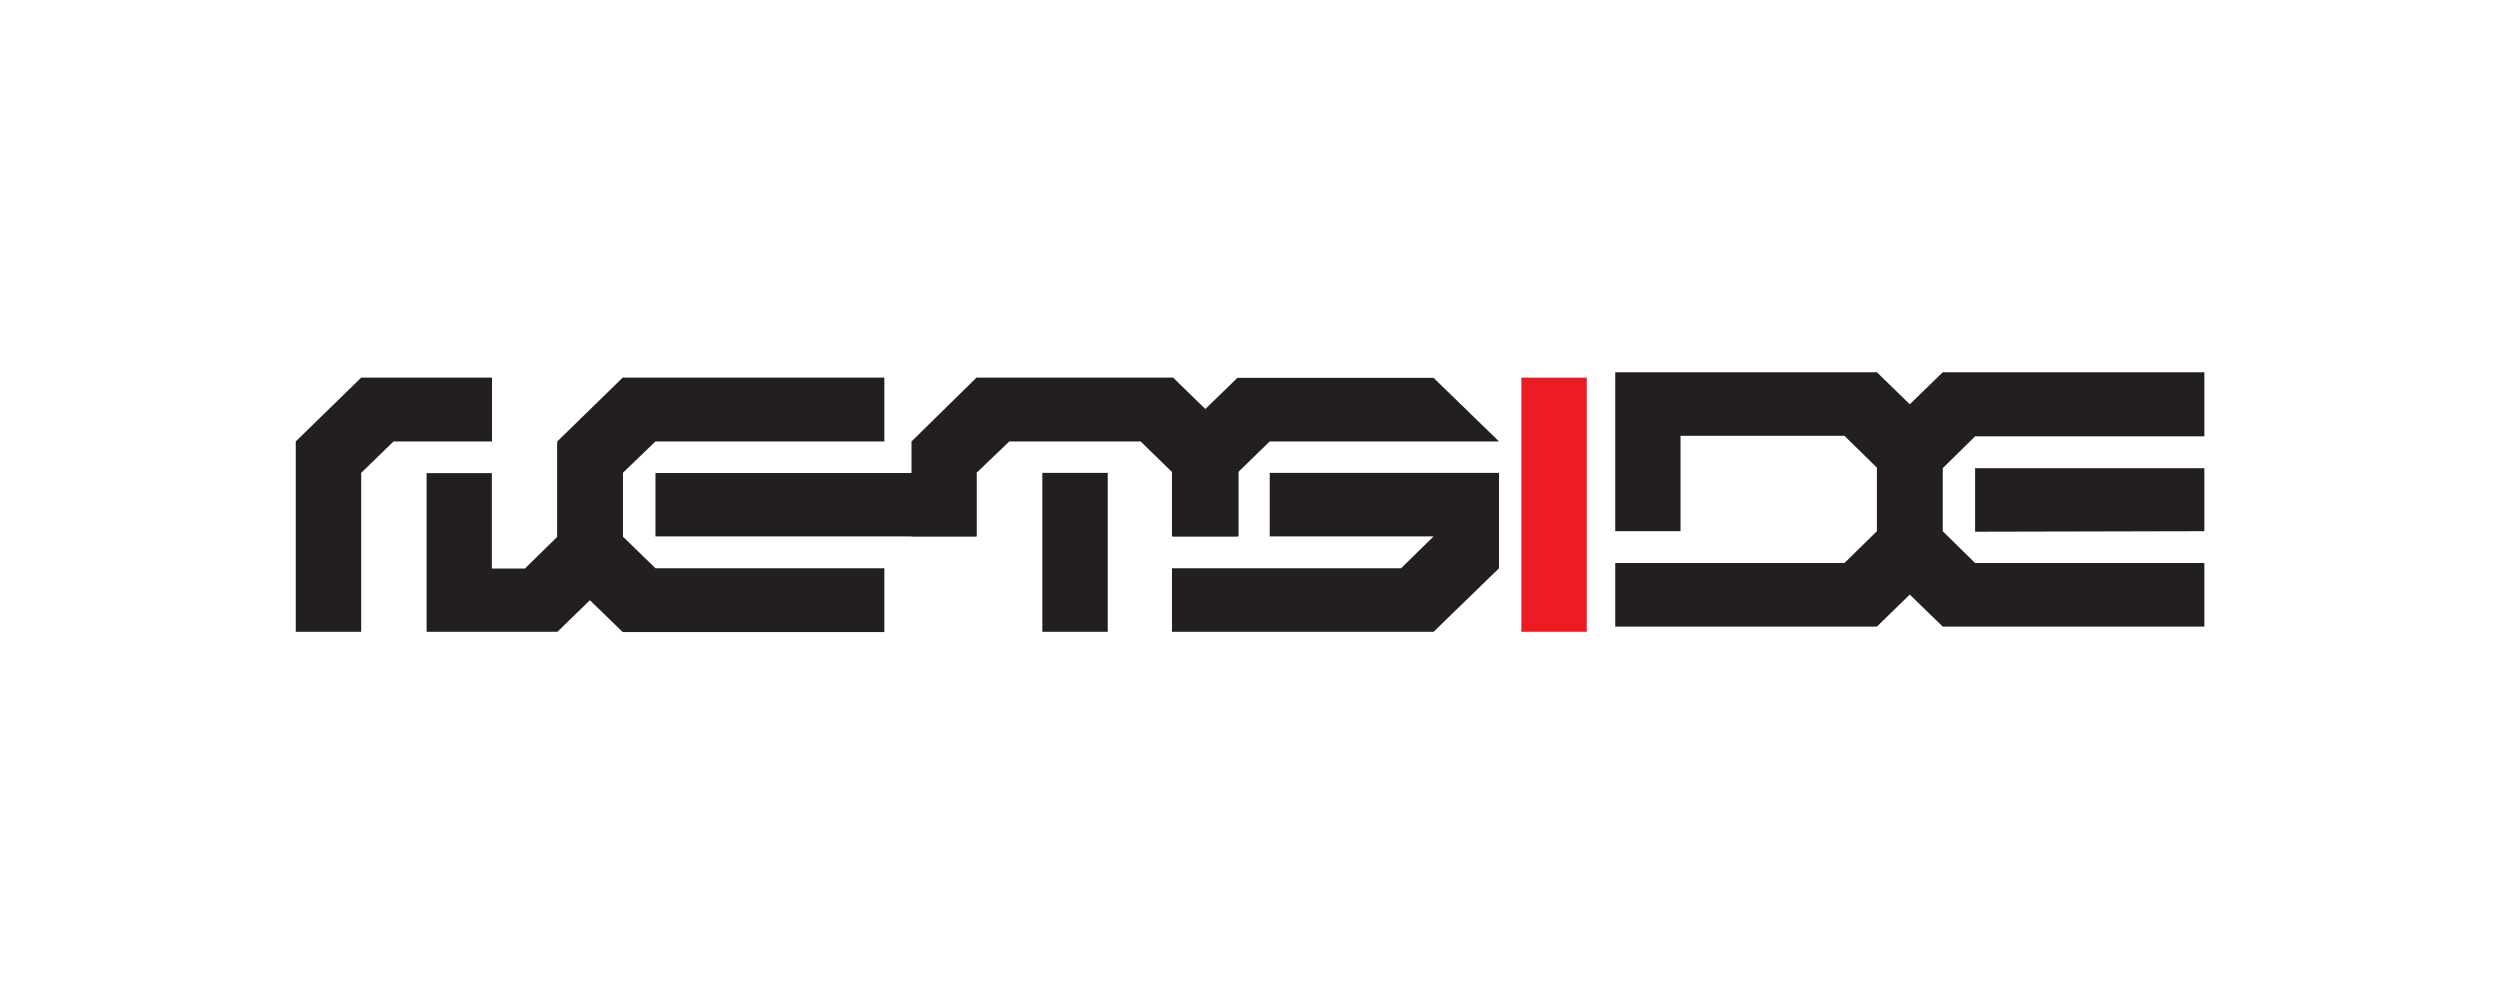<?xml version="1.0" encoding="UTF-8"?> <svg xmlns="http://www.w3.org/2000/svg" id="Слой_1" data-name="Слой 1" viewBox="0 0 186.89 75.06"><defs><style>.cls-1{fill:#231f20;}.cls-1,.cls-2{fill-rule:evenodd;}.cls-2{fill:#ed1c24;}</style></defs><path class="cls-1" d="M36.77,33H29.42L27,35.35V47.23H22.11V33L27,28.23h9.78V33Zm-4.88,2.37h4.88v7.13h2.47l2.43-2.38V33.18h4.89v9.3l-4.89,4.75H31.89V35.35Z"></path><path class="cls-1" d="M66.11,42.48H49L46.55,40.1V35.36L49,33H66.11V28.23H46.55L41.66,33v9.5l4.89,4.75H66.11V42.48ZM73,40.1V35.36H49V40.1Z"></path><path class="cls-1" d="M92.59,40.1V33L87.7,28.23H73L68.14,33V40.1H73V35.35L75.45,33h9.82l2.43,2.37V40.1Zm-9.78,7.13V35.35H77.92V47.23Z"></path><path class="cls-1" d="M112.06,33l-4.89-4.75H92.5L87.61,33V40.1H92.5V35.35L94.92,33ZM94.92,35.35V40.1h12.25l-2.43,2.38H87.61v4.75h19.56l4.89-4.75V35.35Z"></path><polygon class="cls-2" points="118.62 47.23 118.62 28.23 113.73 28.23 113.73 47.23 118.62 47.23 118.62 47.23"></polygon><polygon class="cls-1" points="140.31 27.83 120.75 27.83 120.75 39.71 125.63 39.71 125.63 32.58 137.88 32.58 140.31 34.96 140.31 39.71 137.88 42.09 120.75 42.09 120.75 46.84 140.31 46.84 145.19 42.09 145.19 32.58 140.31 27.83 140.31 27.83"></polygon><path class="cls-1" d="M164.79,42.09H147.65l-2.42-2.38V35l2.42-2.38h17.14V27.83H145.23l-4.89,4.75v9.51l4.89,4.75h19.56V42.09Zm0-2.38V35H147.65v4.75Z"></path></svg> 